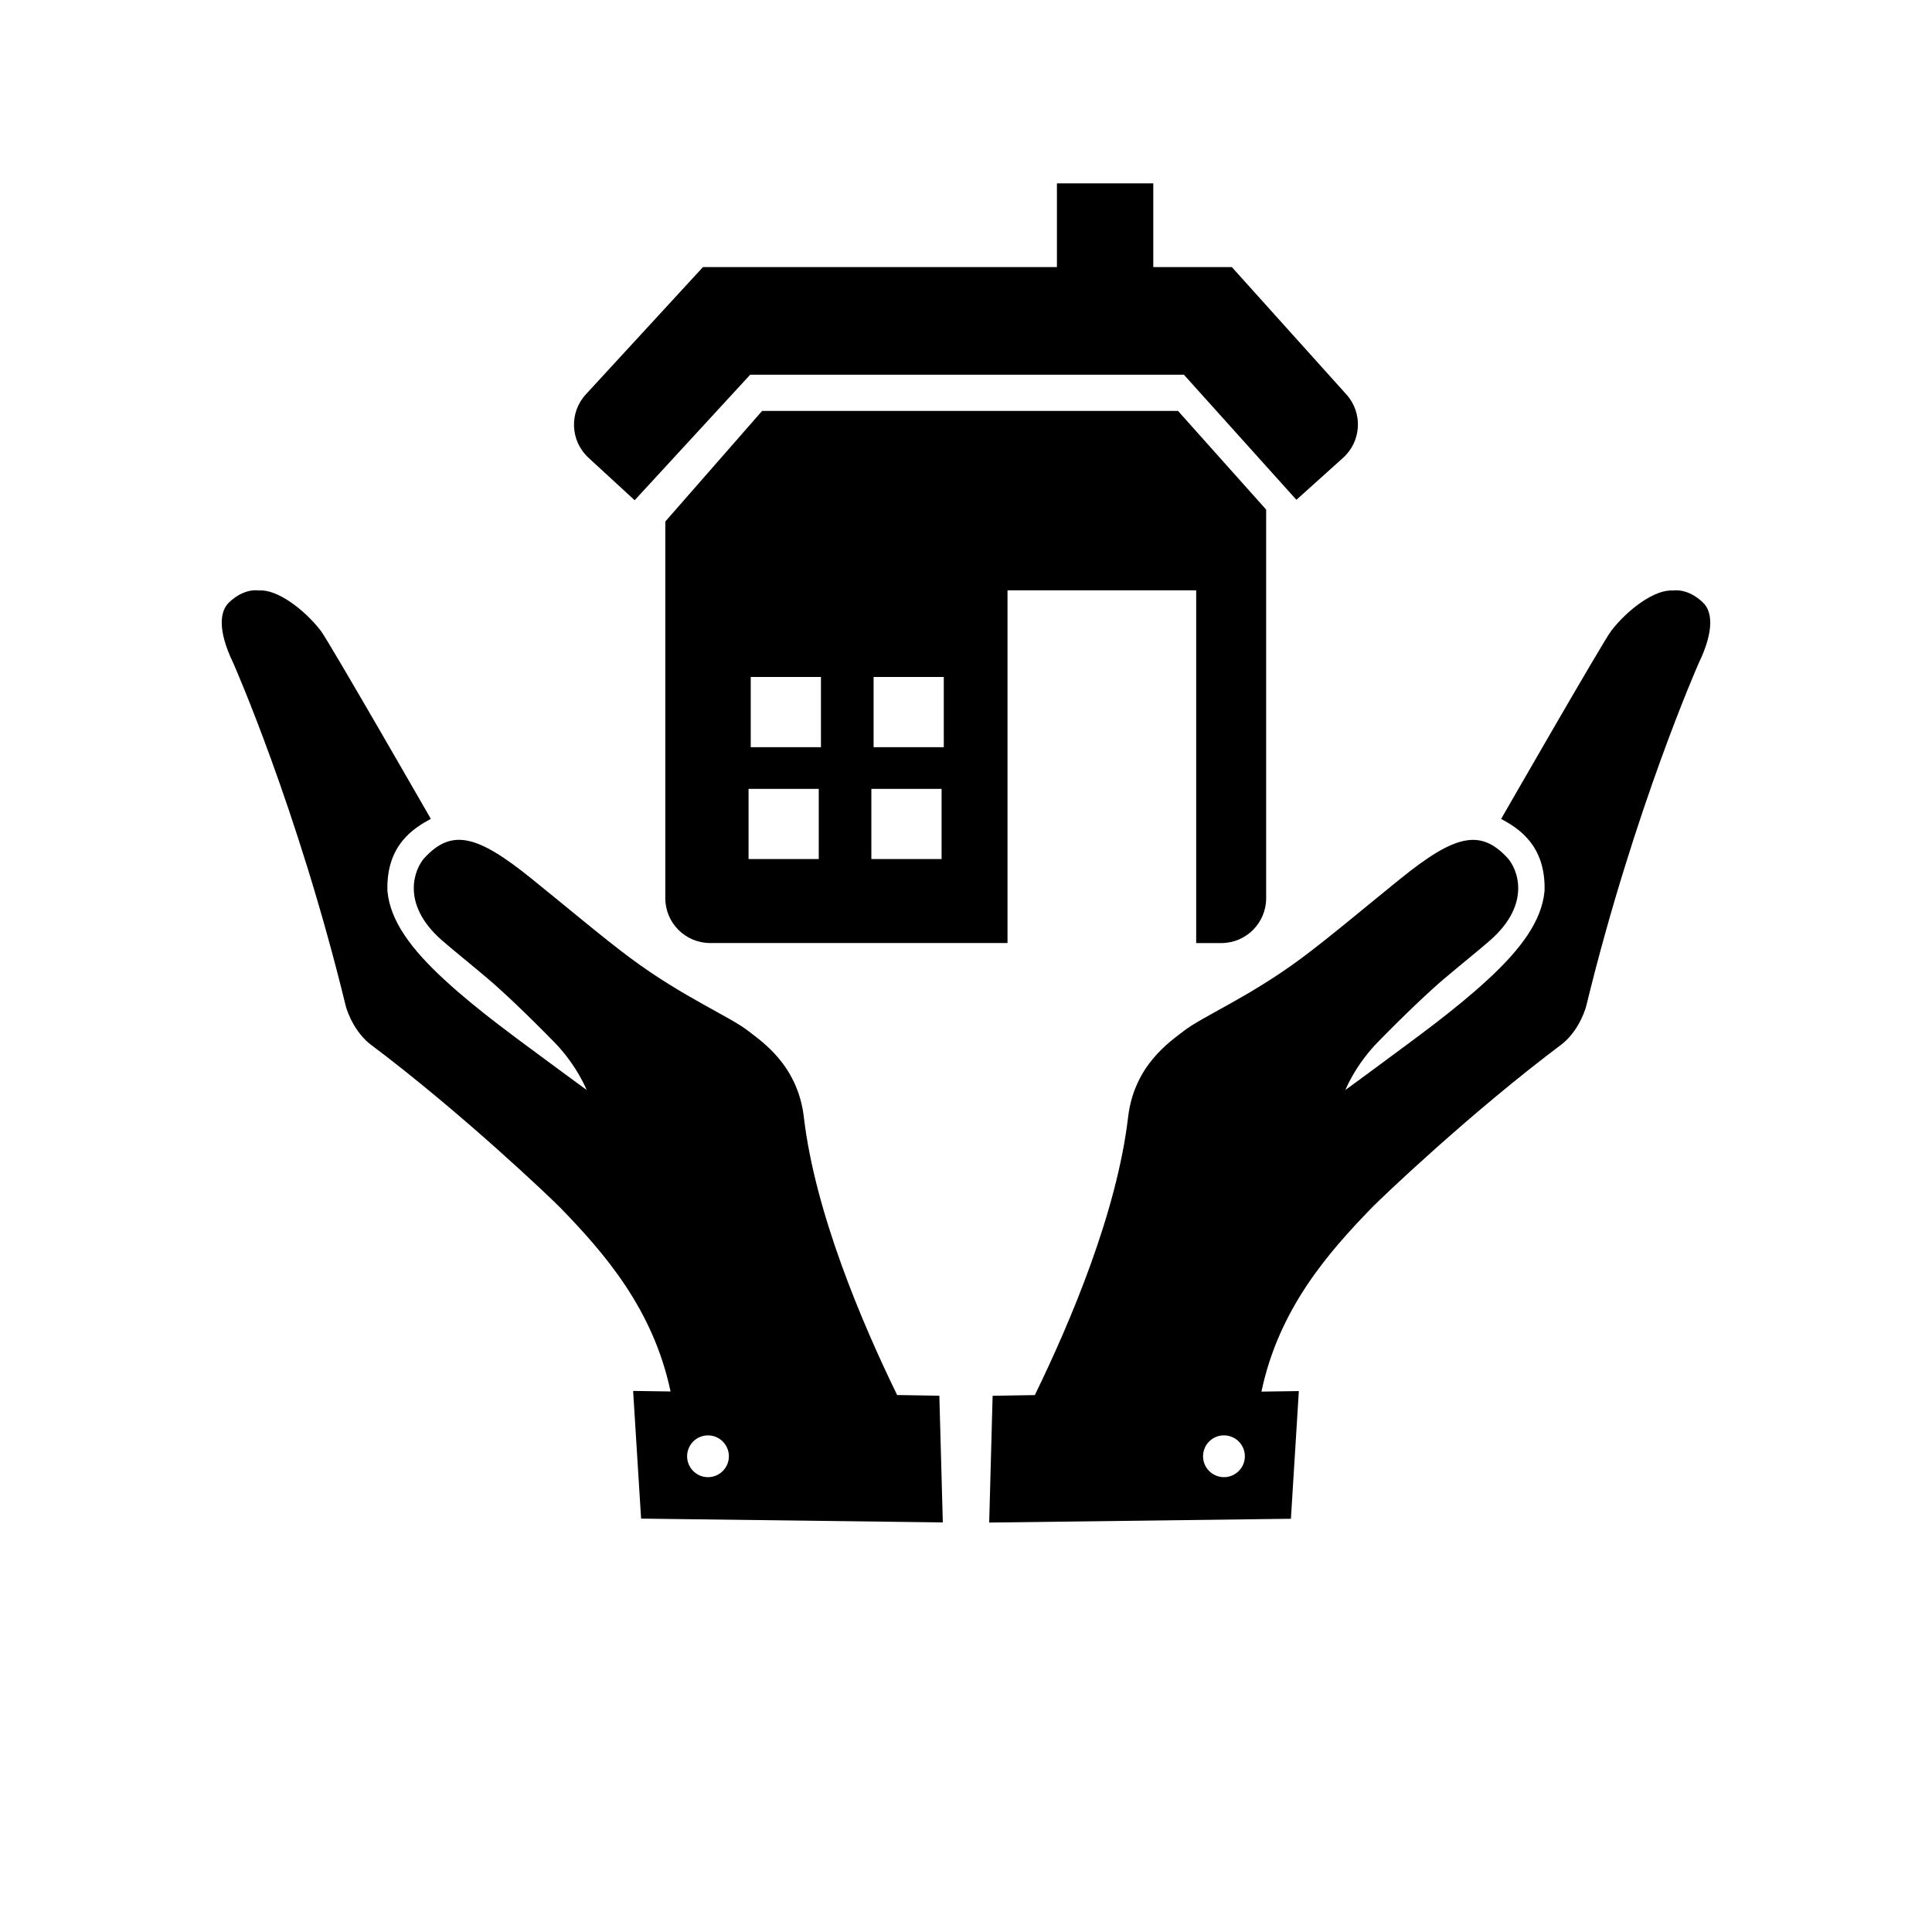 <?xml version="1.0" encoding="iso-8859-1"?>
<!-- Generator: Adobe Illustrator 17.0.0, SVG Export Plug-In . SVG Version: 6.00 Build 0)  -->
<!DOCTYPE svg PUBLIC "-//W3C//DTD SVG 1.1//EN" "http://www.w3.org/Graphics/SVG/1.1/DTD/svg11.dtd">
<svg version="1.1" id="Capa_1" xmlns="http://www.w3.org/2000/svg" xmlns:xlink="http://www.w3.org/1999/xlink" x="0px" y="0px"
	 width="64px" height="64px" viewBox="0 0 64 64" style="enable-background:new 0 0 64 64;" xml:space="preserve">
<g>
	<path d="M31.117,46.235l-1.398-0.023c-1.167-2.393-2.721-6.048-3.091-9.209c-0.202-1.722-1.399-2.504-1.826-2.84
		c-0.621-0.49-2.156-1.12-3.898-2.41c-0.902-0.669-2.128-1.704-3.292-2.643c-1.809-1.463-2.652-1.663-3.55-0.692
		c-0.316,0.344-0.815,1.497,0.558,2.715c0.301,0.267,1.052,0.87,1.561,1.305c0.465,0.396,1.236,1.121,2.178,2.082
		c0.754,0.772,1.074,1.586,1.074,1.586s-0.919-0.672-1.248-0.917c-1.012-0.753-2.35-1.707-3.453-2.725
		c-1.107-1.017-1.809-1.957-1.898-2.951c-0.047-1.542,0.902-2.096,1.438-2.387c0,0-3.373-5.875-3.646-6.232
		c-0.553-0.715-1.453-1.383-2.044-1.333c-0.007,0.001-0.474-0.102-0.997,0.397c-0.286,0.274-0.398,0.882,0.136,1.993
		c0,0,2.134,4.803,3.733,11.377c0,0,0.191,0.749,0.779,1.238c3.062,2.296,6.035,5.141,6.33,5.443
		c1.479,1.523,3.076,3.368,3.65,6.085l-1.24-0.018l0.264,4.23l9.995,0.126L31.117,46.235z M23.953,48.72
		c-0.265,0.275-0.701,0.286-0.978,0.021c-0.276-0.264-0.285-0.701-0.022-0.979c0.265-0.275,0.702-0.285,0.978-0.021
		C24.208,48.005,24.218,48.442,23.953,48.72z"/>
	<path d="M51.767,34.568c0.588-0.489,0.778-1.238,0.778-1.238c1.601-6.574,3.734-11.377,3.734-11.377
		c0.533-1.111,0.422-1.719,0.135-1.993c-0.523-0.499-0.99-0.396-0.996-0.397c-0.591-0.05-1.492,0.618-2.044,1.333
		c-0.273,0.357-3.647,6.232-3.647,6.232c0.536,0.291,1.484,0.845,1.438,2.387c-0.09,0.994-0.79,1.935-1.897,2.951
		c-1.104,1.018-2.442,1.972-3.454,2.725c-0.328,0.245-1.247,0.917-1.247,0.917s0.32-0.813,1.074-1.586
		c0.94-0.961,1.713-1.687,2.178-2.082c0.51-0.435,1.261-1.038,1.56-1.305c1.374-1.218,0.875-2.371,0.558-2.715
		c-0.897-0.972-1.74-0.771-3.55,0.692c-1.163,0.939-2.389,1.975-3.292,2.643c-1.742,1.29-3.276,1.92-3.898,2.41
		c-0.428,0.336-1.625,1.118-1.827,2.84c-0.37,3.161-1.923,6.816-3.09,9.209l-1.398,0.023l-0.114,4.2l9.995-0.126l0.263-4.23
		l-1.239,0.018c0.573-2.717,2.171-4.562,3.649-6.085C45.73,39.709,48.704,36.864,51.767,34.568z M41.024,48.74
		c-0.277,0.266-0.715,0.255-0.979-0.021c-0.265-0.277-0.255-0.715,0.021-0.979c0.276-0.264,0.713-0.254,0.979,0.021
		C41.31,48.039,41.301,48.477,41.024,48.74z"/>
	<path d="M35.012,6.074v2.773H23.287l-3.88,4.217c-0.556,0.602-0.517,1.543,0.087,2.099l1.53,1.408l3.827-4.158h14.367l3.727,4.144
		l1.546-1.391c0.61-0.549,0.66-1.488,0.111-2.098l-3.796-4.221h-2.602V6.074H35.012z"/>
	<path d="M33.375,19.555h6.25v11.685h0.834c0.819,0,1.484-0.666,1.484-1.485V16.881l-2.92-3.269H25.246l-3.207,3.664v12.478
		c0,0.819,0.666,1.485,1.486,1.485h9.85V19.555z M27.122,28.457h-2.325v-2.325h2.325V28.457z M27.195,24.751h-2.326v-2.325h2.326
		V24.751z M31.191,28.457h-2.326v-2.325h2.326V28.457z M31.264,24.751h-2.325v-2.325h2.325V24.751z"/>
</g>
</svg>
